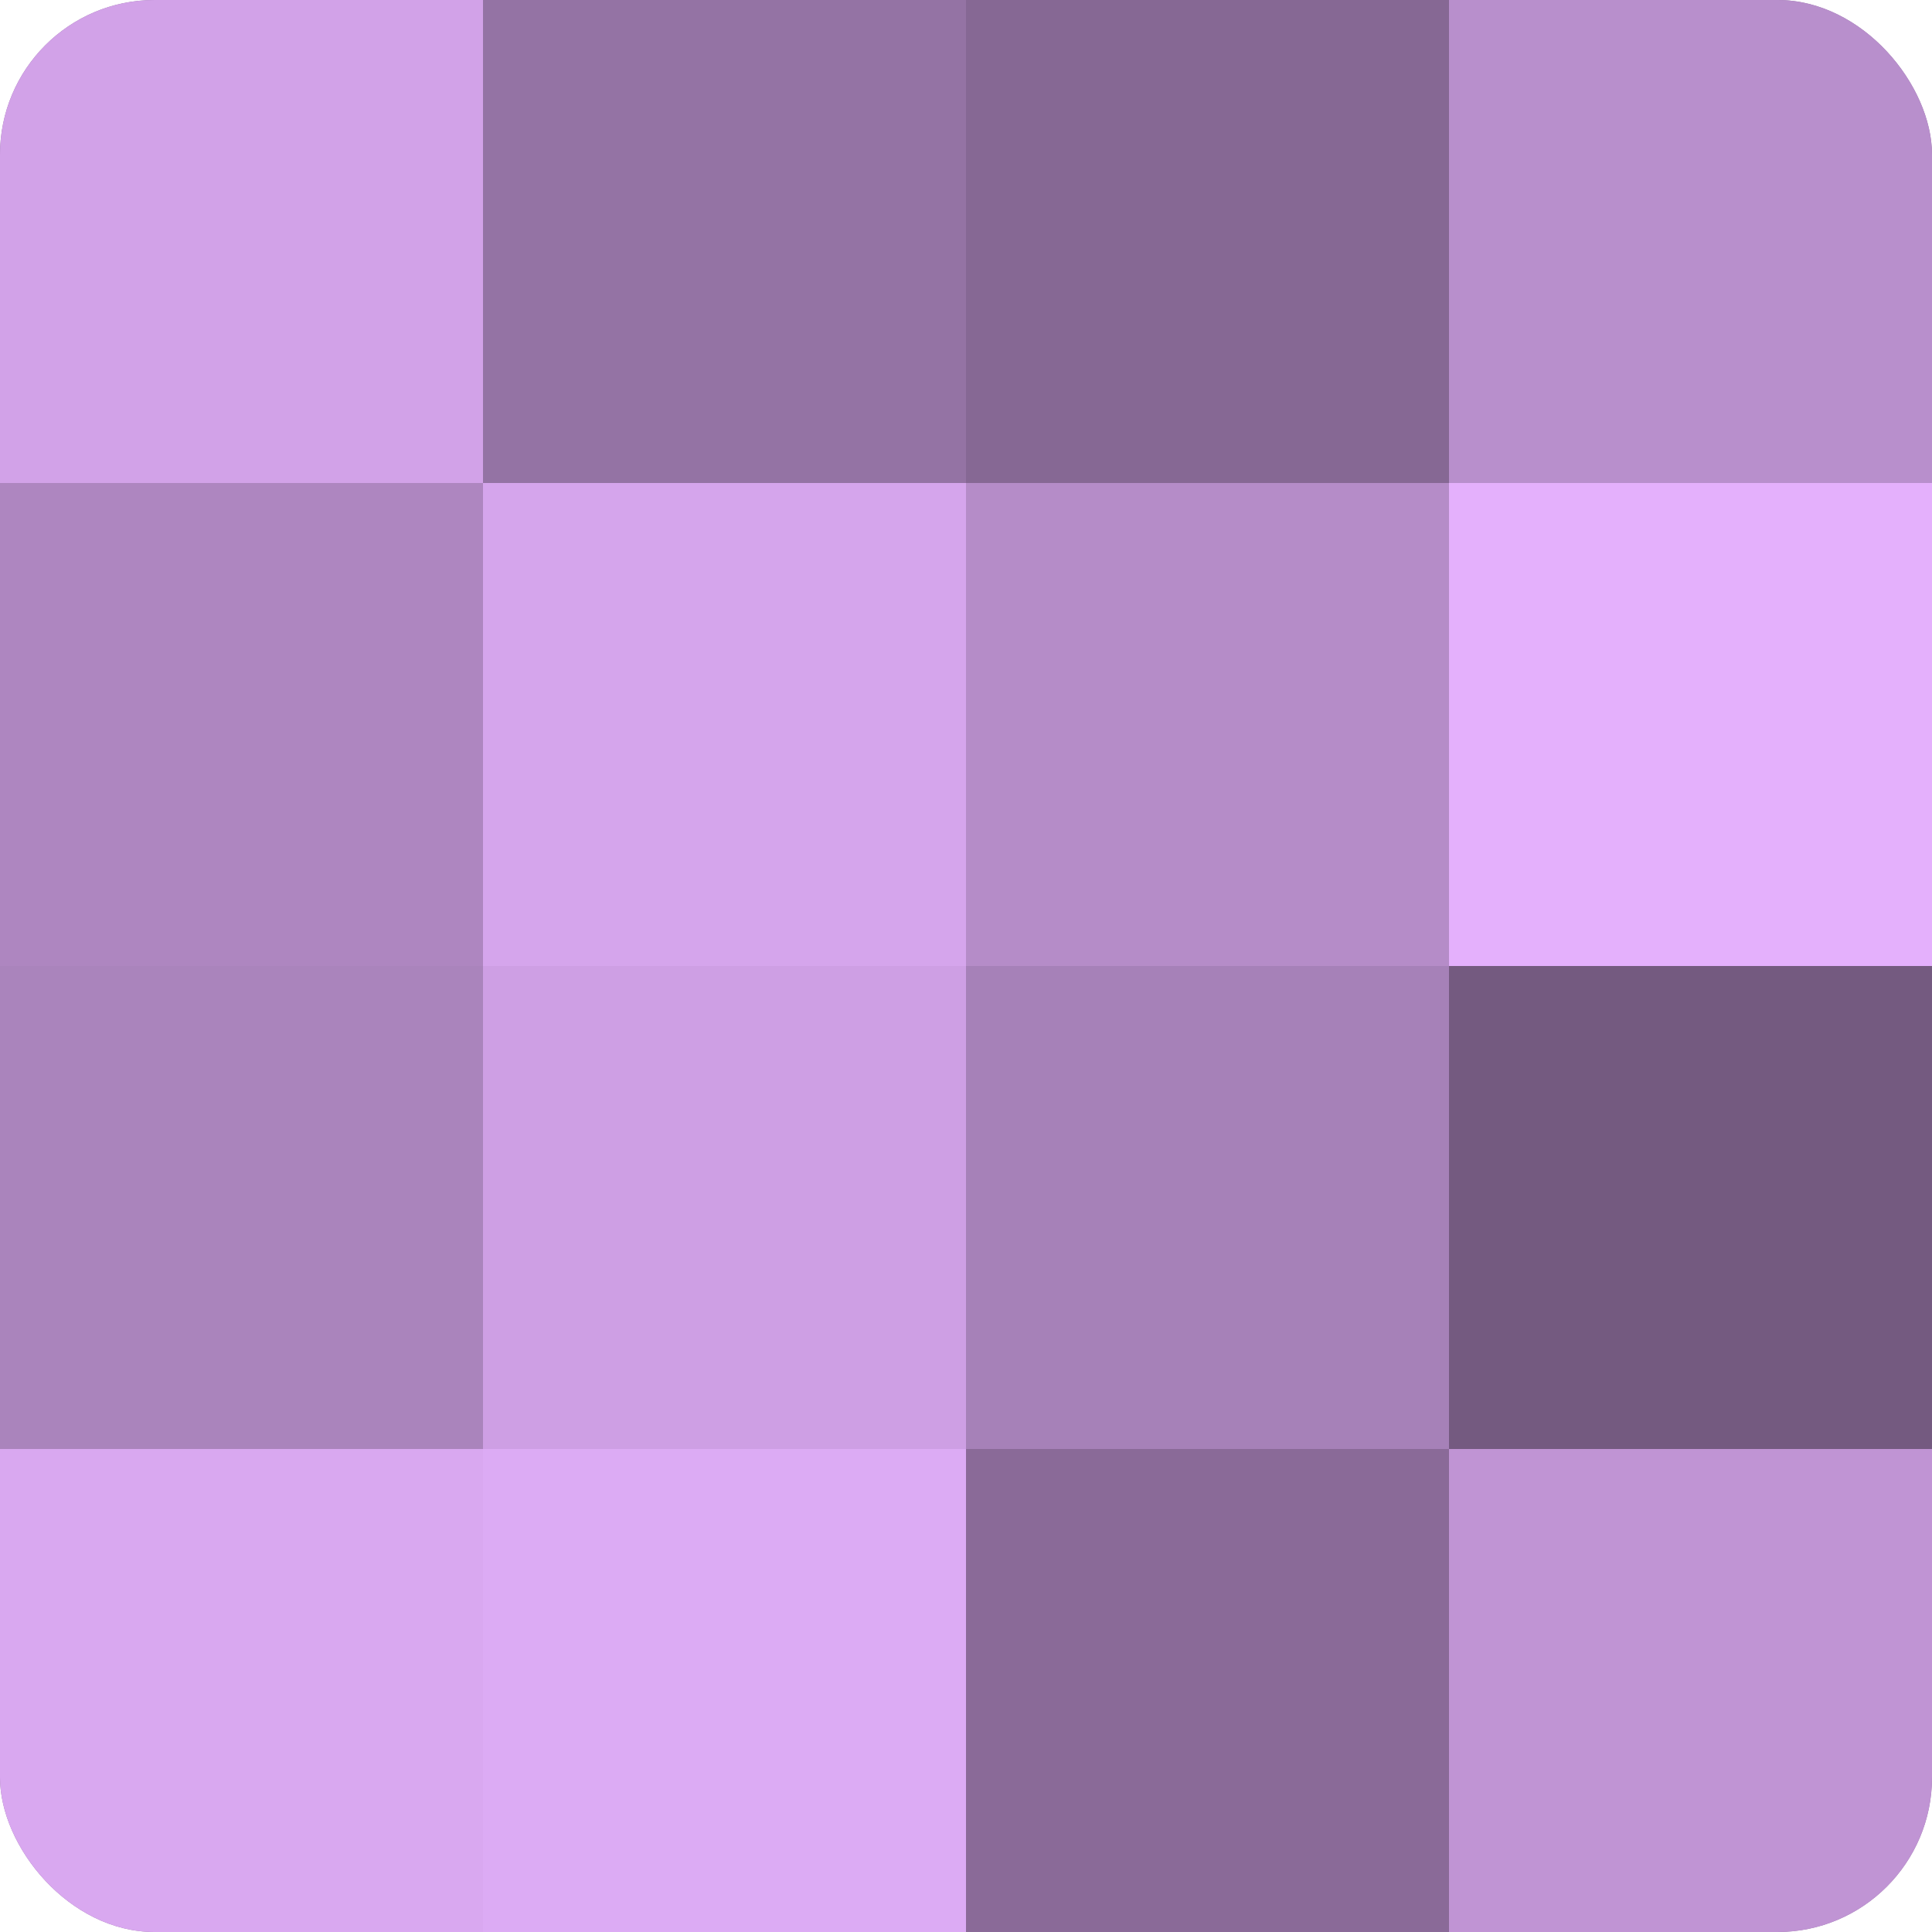 <?xml version="1.0" encoding="UTF-8"?>
<svg xmlns="http://www.w3.org/2000/svg" width="80" height="80" viewBox="0 0 100 100" preserveAspectRatio="xMidYMid meet"><defs><clipPath id="c" width="100" height="100"><rect width="100" height="100" rx="8" ry="8"/></clipPath></defs><g clip-path="url(#c)"><rect width="100" height="100" fill="#9170a0"/><rect width="25" height="25" fill="#d2a2e8"/><rect y="25" width="25" height="25" fill="#ae86c0"/><rect y="50" width="25" height="25" fill="#aa84bc"/><rect y="75" width="25" height="25" fill="#d9a8f0"/><rect x="25" width="25" height="25" fill="#9473a4"/><rect x="25" y="25" width="25" height="25" fill="#d5a5ec"/><rect x="25" y="50" width="25" height="25" fill="#ce9fe4"/><rect x="25" y="75" width="25" height="25" fill="#dcabf4"/><rect x="50" width="25" height="25" fill="#866894"/><rect x="50" y="25" width="25" height="25" fill="#b58cc8"/><rect x="50" y="50" width="25" height="25" fill="#a681b8"/><rect x="50" y="75" width="25" height="25" fill="#8a6a98"/><rect x="75" width="25" height="25" fill="#b88fcc"/><rect x="75" y="25" width="25" height="25" fill="#e4b0fc"/><rect x="75" y="50" width="25" height="25" fill="#745a80"/><rect x="75" y="75" width="25" height="25" fill="#c094d4"/></g></svg>
